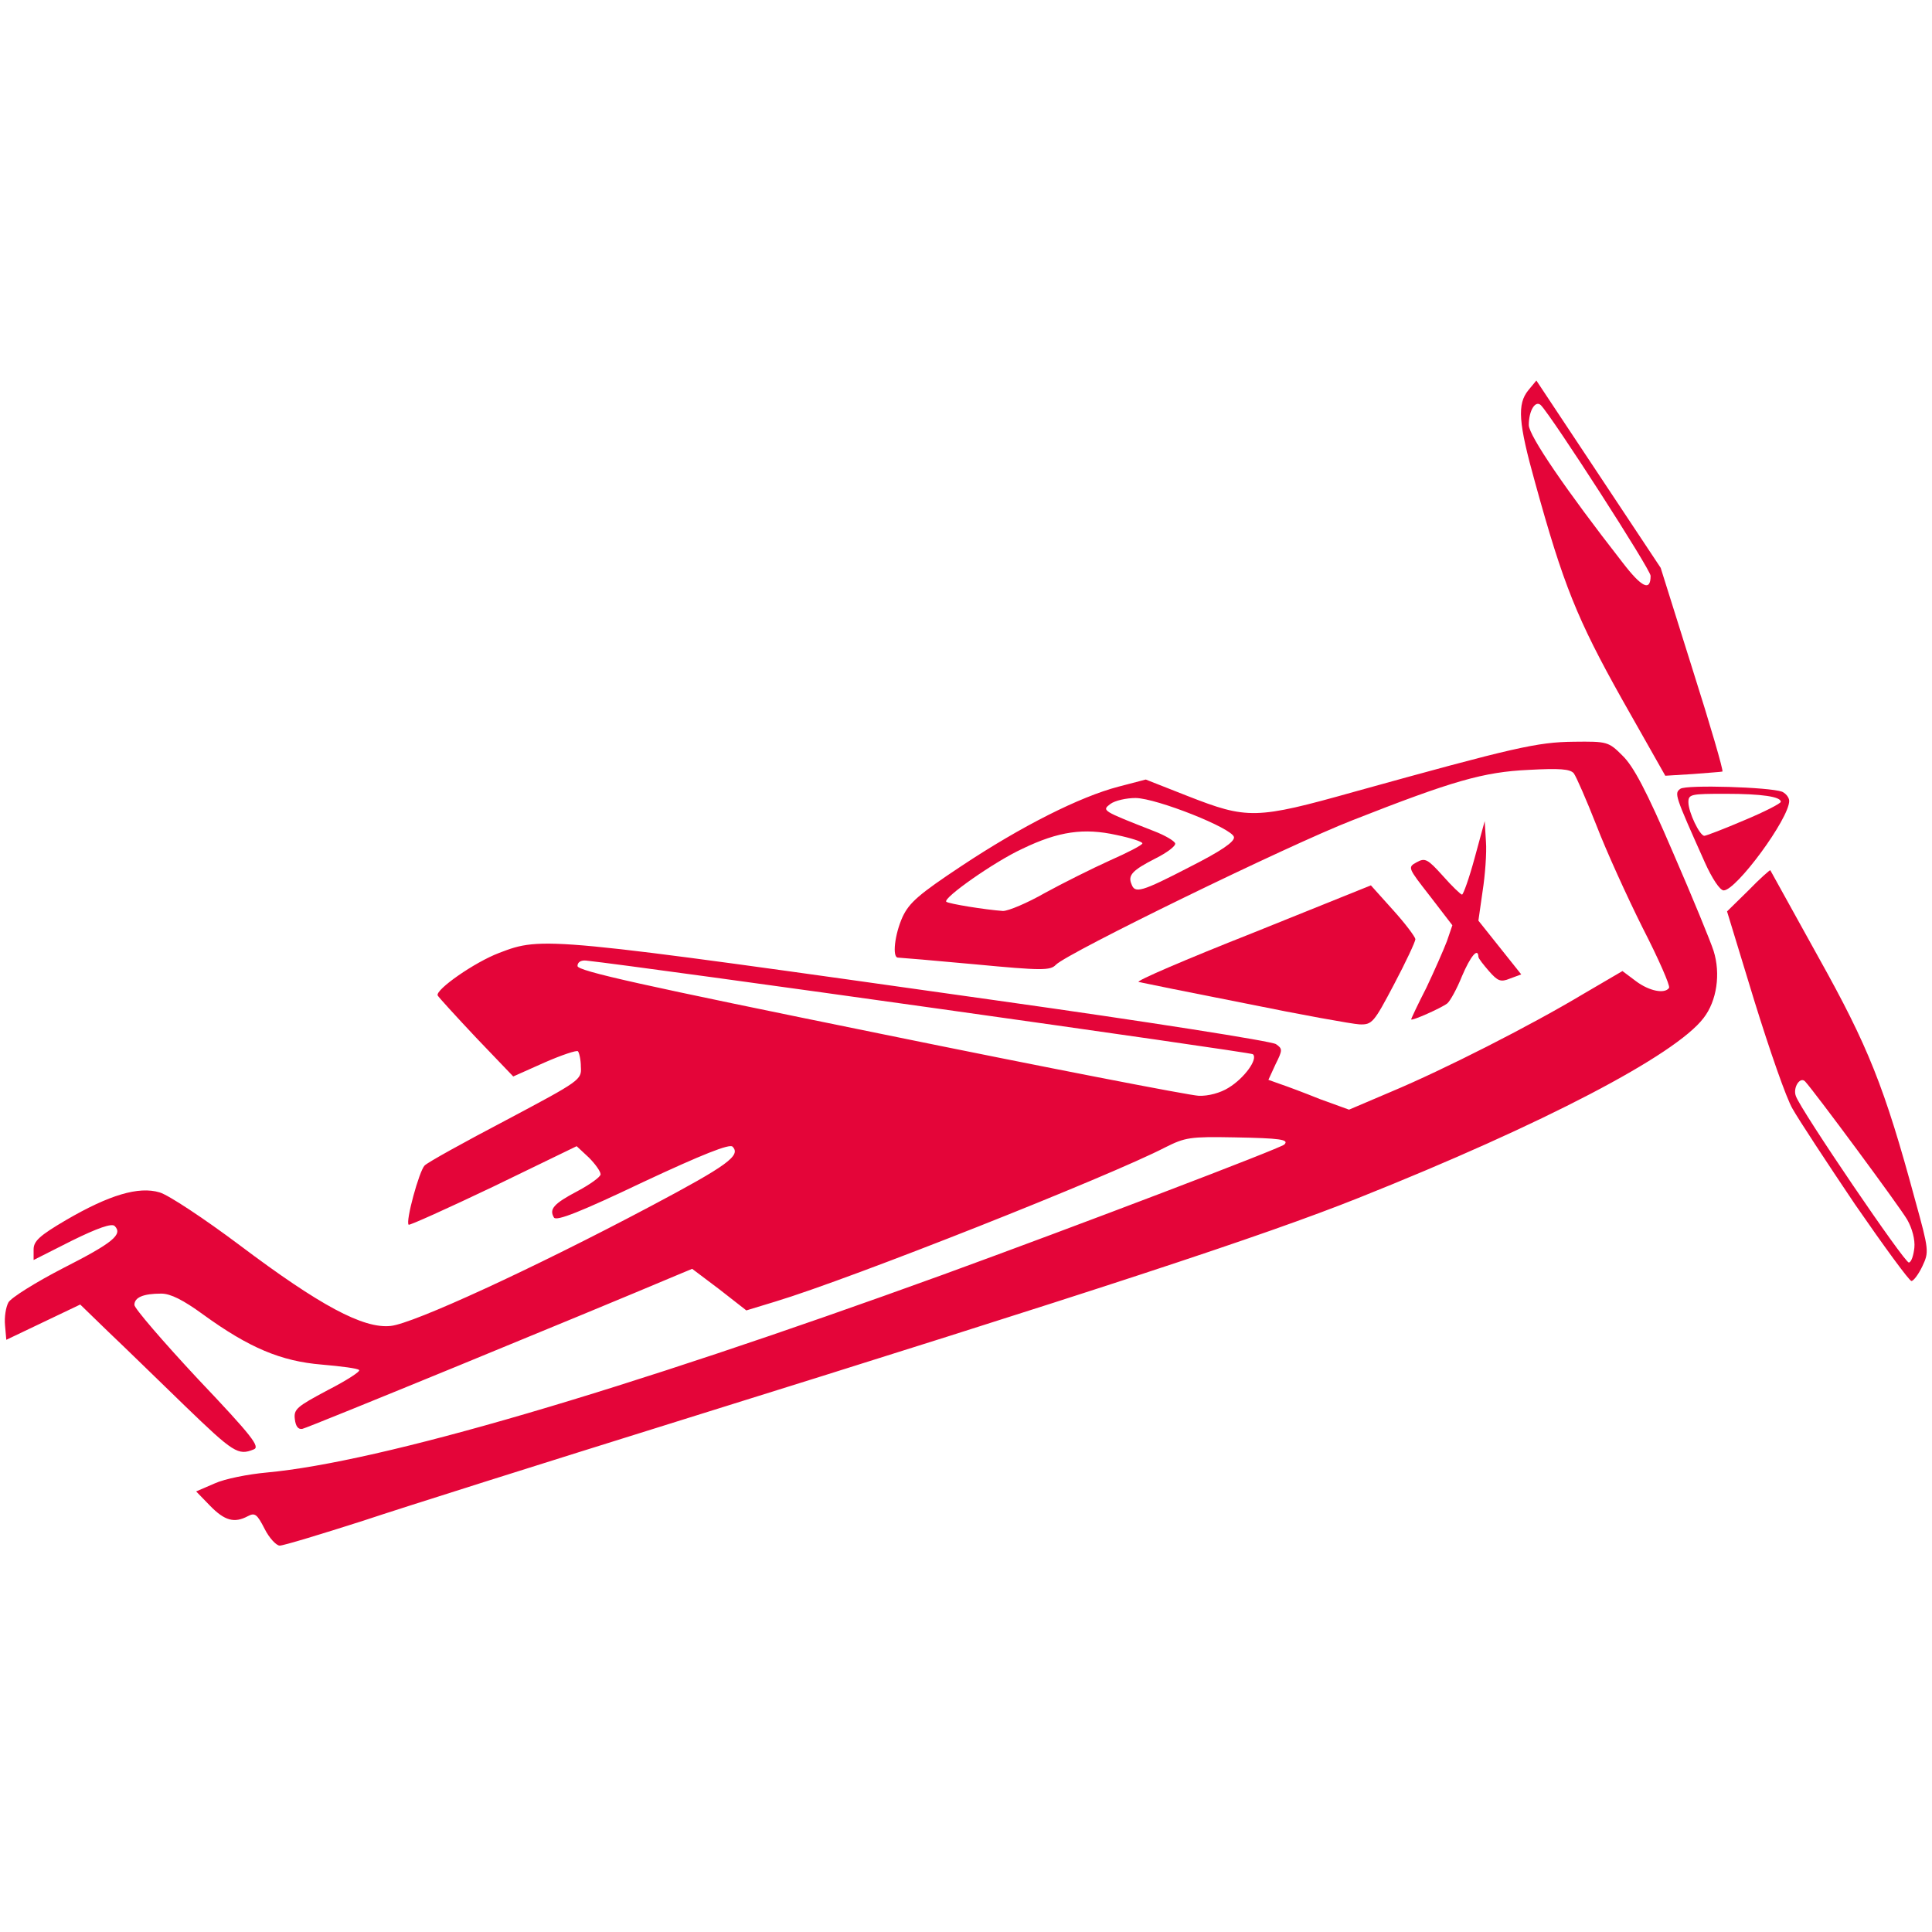 <?xml version="1.0" encoding="UTF-8"?> <svg xmlns="http://www.w3.org/2000/svg" version="1.0" width="460px" height="460px" viewBox="0 0 460 278" preserveAspectRatio="xMidYMid meet"><g fill="#e40539"><path d="M63 273 c-1.8 -3.5 -2.3 -3.9 -4 -3 -3.2 1.7 -5.5 1.1 -9 -2.5 l-3.3 -3.4 4.4 -1.9 c2.4 -1.1 8 -2.2 12.4 -2.6 27.1 -2.5 84.1 -19.2 161 -47.1 32.1 -11.7 80.4 -30.1 81.3 -31 1.2 -1.2 -1 -1.5 -11.9 -1.7 -10.6 -0.2 -11.7 0 -16.5 2.4 -13.1 6.8 -74.6 31.2 -92.8 36.7 l-6.9 2.1 -6.4 -5 -6.5 -4.9 -3.6 1.5 c-21.3 9 -88 36.4 -89.2 36.6 -1 0.2 -1.6 -0.6 -1.8 -2.3 -0.3 -2.4 0.5 -3 7.8 -6.9 4.5 -2.3 7.9 -4.5 7.5 -4.8 -0.3 -0.4 -4.3 -0.9 -8.9 -1.3 -9.7 -0.8 -17.3 -4 -28.2 -11.9 -4.8 -3.5 -7.8 -5 -10 -5 -4.3 0 -6.4 0.9 -6.4 2.7 0 0.8 6.8 8.7 15.1 17.6 13 13.7 14.9 16.2 13.3 16.8 -3.7 1.5 -4.8 0.8 -16.3 -10.3 -6.4 -6.2 -14.6 -14.2 -18.3 -17.7 l-6.7 -6.5 -8.8 4.2 -8.8 4.2 -0.3 -3.4 c-0.2 -2 0.2 -4.4 0.8 -5.5 0.6 -1.1 6.5 -4.8 13.1 -8.2 11.8 -6 14.2 -8 12.2 -10 -0.7 -0.7 -4.1 0.5 -10.2 3.5 l-9.1 4.6 0 -2.5 c0 -2 1.4 -3.3 7.7 -7 10.3 -6 17.3 -8.1 22.3 -6.6 2.1 0.6 10.7 6.3 19.1 12.6 19 14.3 29.4 19.9 35.9 19.2 5.3 -0.5 34 -13.7 61.9 -28.5 18.3 -9.7 21.6 -12.1 19.5 -14.2 -0.7 -0.7 -7.1 1.8 -21.4 8.5 -14.7 7 -20.5 9.3 -21.1 8.4 -1.2 -2 -0.1 -3.3 5.6 -6.3 3 -1.6 5.5 -3.4 5.5 -4 0 -0.7 -1.3 -2.5 -2.8 -4 l-2.9 -2.7 -19.8 9.6 c-10.9 5.2 -20 9.3 -20.2 9.1 -0.8 -0.7 2.5 -12.8 3.8 -14.1 0.8 -0.8 9.5 -5.6 19.4 -10.8 17.7 -9.4 18 -9.6 17.8 -12.7 0 -1.7 -0.4 -3.4 -0.7 -3.7 -0.3 -0.3 -3.9 0.9 -8 2.7 l-7.4 3.3 -8.9 -9.3 c-4.8 -5.1 -8.9 -9.6 -9.1 -10 -0.5 -1.4 8.8 -7.9 14.6 -10.1 10.4 -4 10.9 -3.9 118.5 11.3 35.6 5 65.5 9.7 66.5 10.4 1.6 1.1 1.6 1.4 -0.1 4.8 l-1.7 3.7 2.8 1 c1.5 0.5 5.8 2.1 9.5 3.6 l6.9 2.5 10.1 -4.3 c12.4 -5.2 32.9 -15.6 45.6 -23.2 l9.4 -5.5 3.2 2.4 c3.2 2.4 6.9 3.1 7.9 1.6 0.3 -0.5 -2.5 -6.9 -6.3 -14.3 -3.7 -7.4 -8.7 -18.4 -11 -24.4 -2.4 -6.1 -4.8 -11.6 -5.4 -12.4 -0.9 -1 -3.3 -1.2 -10.7 -0.8 -10.8 0.5 -18.1 2.6 -42 12 -15.4 6 -67.7 31.5 -70.6 34.4 -1.3 1.4 -3.4 1.4 -19.2 -0.1 -9.7 -0.9 -18 -1.6 -18.4 -1.6 -1.4 0 -0.8 -5.5 1.1 -9.7 1.6 -3.4 3.9 -5.4 14 -12.1 14.3 -9.5 28.2 -16.5 37.4 -18.9 l6.5 -1.7 9.9 3.9 c14.3 5.6 16.3 5.6 39.8 -1 38.2 -10.6 43.5 -11.8 52.2 -11.9 8 -0.1 8.3 0 11.6 3.3 2.6 2.5 5.7 8.3 12 23 4.7 10.8 9 21.3 9.7 23.5 1.7 5.4 0.8 11.9 -2.4 16 -6.7 8.8 -38 25.2 -82.1 42.8 -22.8 9.1 -61.8 21.9 -162.5 53.3 -31.1 9.7 -64.7 20.3 -74.6 23.6 -10 3.2 -18.9 5.9 -19.8 5.9 -0.8 0 -2.5 -1.8 -3.6 -4z m229.5 -105 c3.8 -2.3 7.1 -6.9 5.8 -8 -0.6 -0.5 -144.9 -20.8 -158.8 -22.3 -1.2 -0.1 -2 0.4 -2 1.3 0 1.2 15.5 4.6 72 16.1 39.6 8.1 73.7 14.7 75.9 14.8 2.3 0.1 5.2 -0.7 7.1 -1.9z m-43.7 -46.4 c4.2 -2.3 11.2 -5.8 15.4 -7.7 4.3 -1.9 7.8 -3.7 7.8 -4.1 0 -0.4 -2.8 -1.3 -6.2 -2 -7.7 -1.7 -13.7 -0.9 -22.4 3.3 -6.7 3.1 -18.9 11.7 -18.1 12.6 0.6 0.5 9.3 1.9 13.5 2.2 1.3 0 5.8 -1.9 10 -4.3z m34.5 -6.2 c7.5 -3.8 10.7 -6 10.5 -7.1 -0.4 -2.1 -18.3 -9.2 -23.4 -9.3 -2.2 0 -4.9 0.6 -6 1.4 -2.1 1.6 -2.1 1.6 10.4 6.5 2.6 1 4.8 2.3 5 2.9 0.2 0.6 -1.9 2.2 -4.7 3.6 -5.5 2.8 -6.6 4 -5.7 6.1 0.8 2.3 2.3 1.9 13.9 -4.1z"></path><path d="M441.7 195.8 c-6.8 -10.1 -13.5 -20.3 -14.9 -22.8 -1.5 -2.5 -5.5 -14.1 -9.1 -25.7 l-6.5 -21.3 5.1 -5 c2.7 -2.8 5.1 -4.9 5.2 -4.8 0.1 0.2 5.2 9.4 11.4 20.6 11.9 21.3 15.8 31 23.1 58 3.3 11.9 3.3 12.3 1.7 15.7 -0.9 1.9 -2.1 3.5 -2.6 3.5 -0.5 0 -6.5 -8.2 -13.4 -18.2z m14.1 10.3 c0.2 -1.9 -0.5 -4.6 -1.7 -6.7 -1.8 -3.1 -22 -30.4 -24.3 -32.9 -1.2 -1.3 -3 1.5 -2.2 3.5 1.2 3.4 26 39.9 26.9 39.6 0.6 -0.1 1.1 -1.7 1.3 -3.5z"></path><path d="M296.5 147.9 c-13.2 -2.6 -24.6 -4.9 -25.4 -5.1 -0.8 -0.2 11.3 -5.4 27 -11.6 l28.3 -11.4 5.3 5.9 c2.9 3.2 5.2 6.3 5.3 6.9 0 0.6 -2.3 5.5 -5.1 10.8 -4.8 9.1 -5.2 9.6 -8.2 9.5 -1.8 -0.1 -14 -2.3 -27.2 -5z"></path><path d="M336 151.7 c0 -0.2 1.6 -3.6 3.6 -7.5 1.9 -4 4.1 -9 4.9 -11.1 l1.3 -3.8 -5.3 -6.9 c-5.3 -6.8 -5.4 -6.9 -3.2 -8.1 2 -1.1 2.6 -0.8 6.2 3.2 2.2 2.5 4.3 4.5 4.6 4.5 0.3 0 1.7 -3.9 3 -8.7 l2.4 -8.8 0.3 4.9 c0.2 2.6 -0.2 8 -0.8 11.8 l-1 7 5.1 6.4 5.1 6.4 -2.7 1 c-2.2 0.9 -2.9 0.6 -5 -1.8 -1.3 -1.5 -2.5 -3 -2.5 -3.4 -0.1 -2.3 -1.9 -0.1 -3.9 4.6 -1.2 3 -2.8 5.9 -3.5 6.5 -1.4 1.1 -8.6 4.3 -8.6 3.8z"></path><path d="M405.9 114.3 c-7.2 -16.1 -7.3 -16.4 -5.8 -17.5 1.5 -1 21.2 -0.4 24.2 0.7 0.9 0.4 1.7 1.4 1.7 2.2 0 4.2 -12.6 21.3 -15.6 21.3 -0.9 0 -2.8 -2.9 -4.5 -6.7z m9.4 -10 c4.8 -2 8.7 -4 8.7 -4.4 0 -1.2 -4.4 -1.9 -13.2 -1.9 -8.2 0 -8.8 0.1 -8.8 2 0 2.4 2.7 8 3.8 8 0.4 0 4.6 -1.6 9.5 -3.7z"></path><path d="M386.2 75.5 c-10.7 -19.1 -14 -27.3 -20.7 -51.6 -4 -14.3 -4.3 -18.7 -1.6 -22 l1.9 -2.3 14.8 22.3 14.8 22.3 7.6 24.2 c4.2 13.2 7.4 24.2 7.1 24.3 -0.3 0.1 -3.5 0.3 -7.1 0.6 l-6.5 0.4 -10.3 -18.2z m6.8 -29.4 c0 -1.5 -23.2 -37.5 -26.1 -40.6 -1.3 -1.3 -2.9 1.2 -2.9 4.7 0 2.5 8.8 15.4 22.3 32.7 4.6 6 6.7 7 6.7 3.2z"></path></g></svg> 